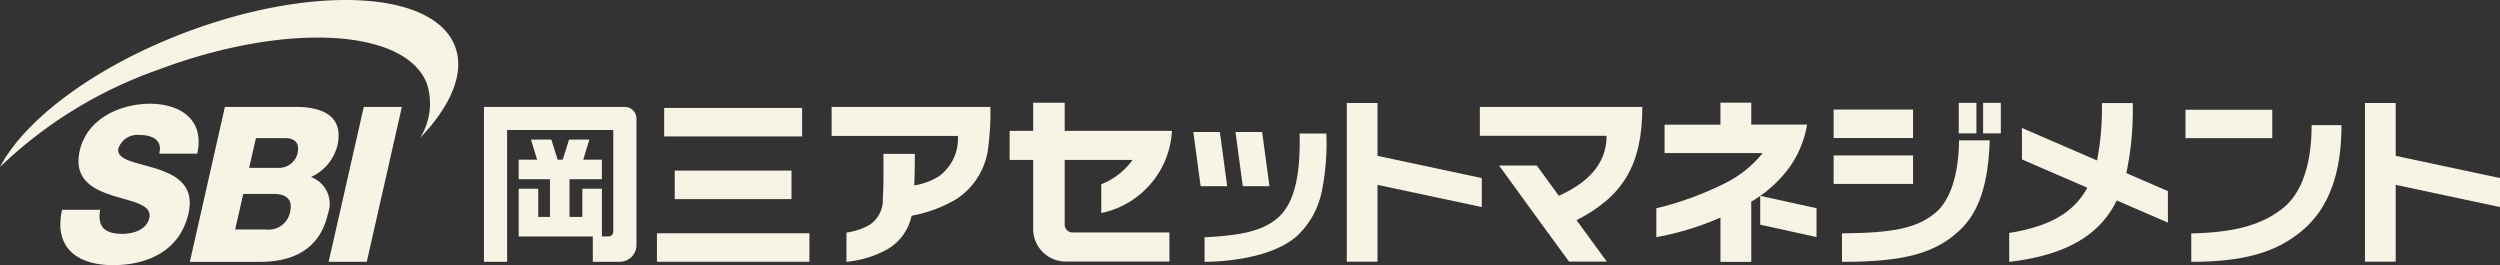 <svg xmlns="http://www.w3.org/2000/svg" width="188.63" height="20" viewBox="0 0 188.63 20"><rect x="0" y="0" width="188.63" height="20" fill="#333333" stroke="none"/><g transform="translate(150 15.904)"><g transform="translate(-150 -15.904)"><rect width="11.504" height="2.151" transform="translate(49.567 17.6)" fill="#f8f4e5"/><path d="M13.14,25.715c-.251,1.374.453,1.817,1.674,1.817.866,0,1.837-.328,2.032-1.194.233-1.03-1.3-1.227-2.783-1.7-1.468-.474-2.952-1.227-2.466-3.373.579-2.55,3.231-3.549,5.3-3.549,2.2,0,4.149,1.128,3.567,3.766H17.593c.287-1.064-.578-1.409-1.458-1.409a1.521,1.521,0,0,0-1.617,1c-.2.9,1.35,1.064,2.849,1.539s2.913,1.259,2.437,3.372c-.673,2.957-3.268,3.909-5.693,3.909-2.536,0-4.509-1.179-3.846-4.173Z" transform="translate(-5.581 -9.888)" fill="#f8f4e5"/><path d="M57.838,18.258h2.874L58.064,29.944H55.187Z" transform="translate(-30.391 -10.189)" fill="#f8f4e5"/><path d="M35.3,27.5h2.3a1.656,1.656,0,0,0,1.842-1.307c.234-1.032-.368-1.374-1.234-1.374h-2.3Zm1.055-4.646h2.225a1.435,1.435,0,0,0,1.427-1.113c.194-.85-.316-1.131-.917-1.131H36.865Zm-1.831-4.6h5.16c1.91-.032,3.876.491,3.324,2.931a3.547,3.547,0,0,1-1.988,2.356A2.157,2.157,0,0,1,42.3,26.309c-.631,2.782-2.755,3.634-5.12,3.634h-5.3Z" transform="translate(-17.555 -10.187)" fill="#f8f4e5"/><path d="M34.335,3.509c-1.589-4.219-10.681-4.7-20.3-1.077C7.168,5.02,1.889,9,0,12.6A32.911,32.911,0,0,1,11.918,5.269c9.624-3.627,18.716-3.144,20.305,1.077a4.913,4.913,0,0,1-.514,4.046c2.325-2.428,3.376-4.894,2.626-6.884" transform="translate(0 0)" fill="#f8f4e5"/><g transform="translate(164.901 8.283)"><path d="M376.377,20.875H369.83V18.734h6.547v2.141Z" transform="translate(-369.83 -18.734)" fill="#f8f4e5"/><path d="M370.795,31.627V29.486c3.288-.077,5.316-.638,6.91-1.9,1.449-1.147,2.173-3.361,2.173-6.272h2.251c0,3.624-.938,6.232-2.923,7.923-2.045,1.742-4.608,2.39-8.411,2.39Z" transform="translate(-370.361 -20.155)" fill="#f8f4e5"/></g><path d="M152.634,18.258H140.657v2.187h9.527a3.511,3.511,0,0,1-1.414,3.033,4.859,4.859,0,0,1-1.877.7c.022-.6.041-1.383.041-2.381h-2.366c0,1.752.011,2.524-.049,3.331a2.258,2.258,0,0,1-1.036,2.05,4.853,4.853,0,0,1-1.707.558v2.206a7.85,7.85,0,0,0,3.064-.932,3.807,3.807,0,0,0,1.847-2.543,10.085,10.085,0,0,0,3.451-1.3,5.4,5.4,0,0,0,2.354-4.034A19.166,19.166,0,0,0,152.634,18.258Z" transform="translate(-77.909 -10.189)" fill="#f8f4e5"/><g transform="translate(138.351 7.76)"><rect width="1.334" height="2.303" transform="translate(9.439)" fill="#f8f4e5"/><rect width="1.335" height="2.303" transform="translate(11.279)" fill="#f8f4e5"/><rect width="5.993" height="2.147" transform="translate(0 0.507)" fill="#f8f4e5"/><rect width="5.993" height="2.147" transform="translate(0 3.969)" fill="#f8f4e5"/><path d="M318.621,29.308c-1.438,1.216-3.284,1.544-7.081,1.578v2.147c4.755.013,7.081-.683,8.892-2.388,1.431-1.347,2.15-3.453,2.256-6.778h-2.313C320.348,26.5,319.686,28.408,318.621,29.308Z" transform="translate(-310.91 -21.038)" fill="#f8f4e5"/></g><path d="M174.918,26.745V21.869h5.122a5.327,5.327,0,0,1-2.36,1.835v2.17a6.706,6.706,0,0,0,5.333-6.2h-8.095V17.553h-2.376v2.122h-1.777v2.193h1.777V27.08A2.455,2.455,0,0,0,175,29.535h7.821V27.342h-7.3A.6.6,0,0,1,174.918,26.745Z" transform="translate(-94.586 -9.801)" fill="#f8f4e5"/><path d="M352.2,24.249l-3.135-1.356a23.149,23.149,0,0,0,.482-5.289h-2.326a20.485,20.485,0,0,1-.367,4.332l-5.664-2.451v2.375l4.929,2.132c-.991,1.838-2.783,2.918-5.893,3.412v2.18c4.521-.523,6.9-2.157,8.115-4.63l3.86,1.67Z" transform="translate(-188.628 -9.829)" fill="#f8f4e5"/><path d="M262.558,18.254H250.3v2.178h9.564c0,2.3-1.68,3.664-3.607,4.529l-.225-.31L254.6,22.679h-2.848l2.11,2.906,1.19,1.638,1.978,2.7h2.848L257.594,26.8C261.039,25.03,262.558,22.712,262.558,18.254Z" transform="translate(-138.642 -10.187)" fill="#f8f4e5"/><g transform="translate(124.97 7.749)"><path d="M297.589,33.187v2.176l4.247.935V34.122Z" transform="translate(-289.746 -26.159)" fill="#f8f4e5"/><path d="M290.172,22.431a7.75,7.75,0,0,0,1.341-3.234H287.3V17.545h-2.325V19.2h-4.216v2.147h7.4a8.437,8.437,0,0,1-2.86,2.285,24.269,24.269,0,0,1-5.161,1.88v2.176a21.408,21.408,0,0,0,4.838-1.476v3.344H287.3V25.01A9.381,9.381,0,0,0,290.172,22.431Z" transform="translate(-280.134 -17.545)" fill="#f8f4e5"/></g><g transform="translate(90.035 9.961)"><path d="M209.457,26.556h2.006l-.549-4.073,0-.015H208.9l.55,4.073Z" transform="translate(-205.716 -22.469)" fill="#f8f4e5"/><path d="M212.89,22.745v-.017h-2.018v.017c.045,2.1-.082,5.056-1.693,6.385-1.09.9-2.57,1.284-5.464,1.421H203.7v1.854h.063c.507,0,5.008-.059,7.06-2.092a6.327,6.327,0,0,0,1.71-3.165A18.07,18.07,0,0,0,212.89,22.745Z" transform="translate(-202.849 -22.611)" fill="#f8f4e5"/><path d="M203.816,22.483l0-.015h-2.006l.55,4.073,0,.015h2.006Z" transform="translate(-201.807 -22.469)" fill="#f8f4e5"/></g><path d="M237.957,23.264l-7.869-1.676V17.6H227.77V29.569h2.318V23.776l7.869,1.676Z" transform="translate(-126.153 -9.828)" fill="#f8f4e5"/><path d="M410.158,23.264l-7.869-1.676V17.6h-2.318V29.569h2.318V23.776l7.869,1.676Z" transform="translate(-221.528 -9.828)" fill="#f8f4e5"/><rect width="10.407" height="2.151" transform="translate(50.114 8.143)" fill="#f8f4e5"/><rect width="8.811" height="2.151" transform="translate(50.909 12.872)" fill="#f8f4e5"/><path d="M90.751,28.03v-3.6H89.275v2.125h-.967V23.711h2.442V22.234H89.344l.462-1.511H88.272L87.8,22.234h-.39l-.472-1.511H85.4l.462,1.511H84.474v1.477h2.36v2.844h-.886V24.43H84.474v3.6h5.592V29.94H92.1a1.257,1.257,0,0,0,1.258-1.257V19.138a.88.88,0,0,0-.88-.88H81.853V29.94H83.6V20H91.61v7.675a.352.352,0,0,1-.352.352Z" transform="translate(-45.337 -10.189)" fill="#f8f4e5"/></g></g></svg>